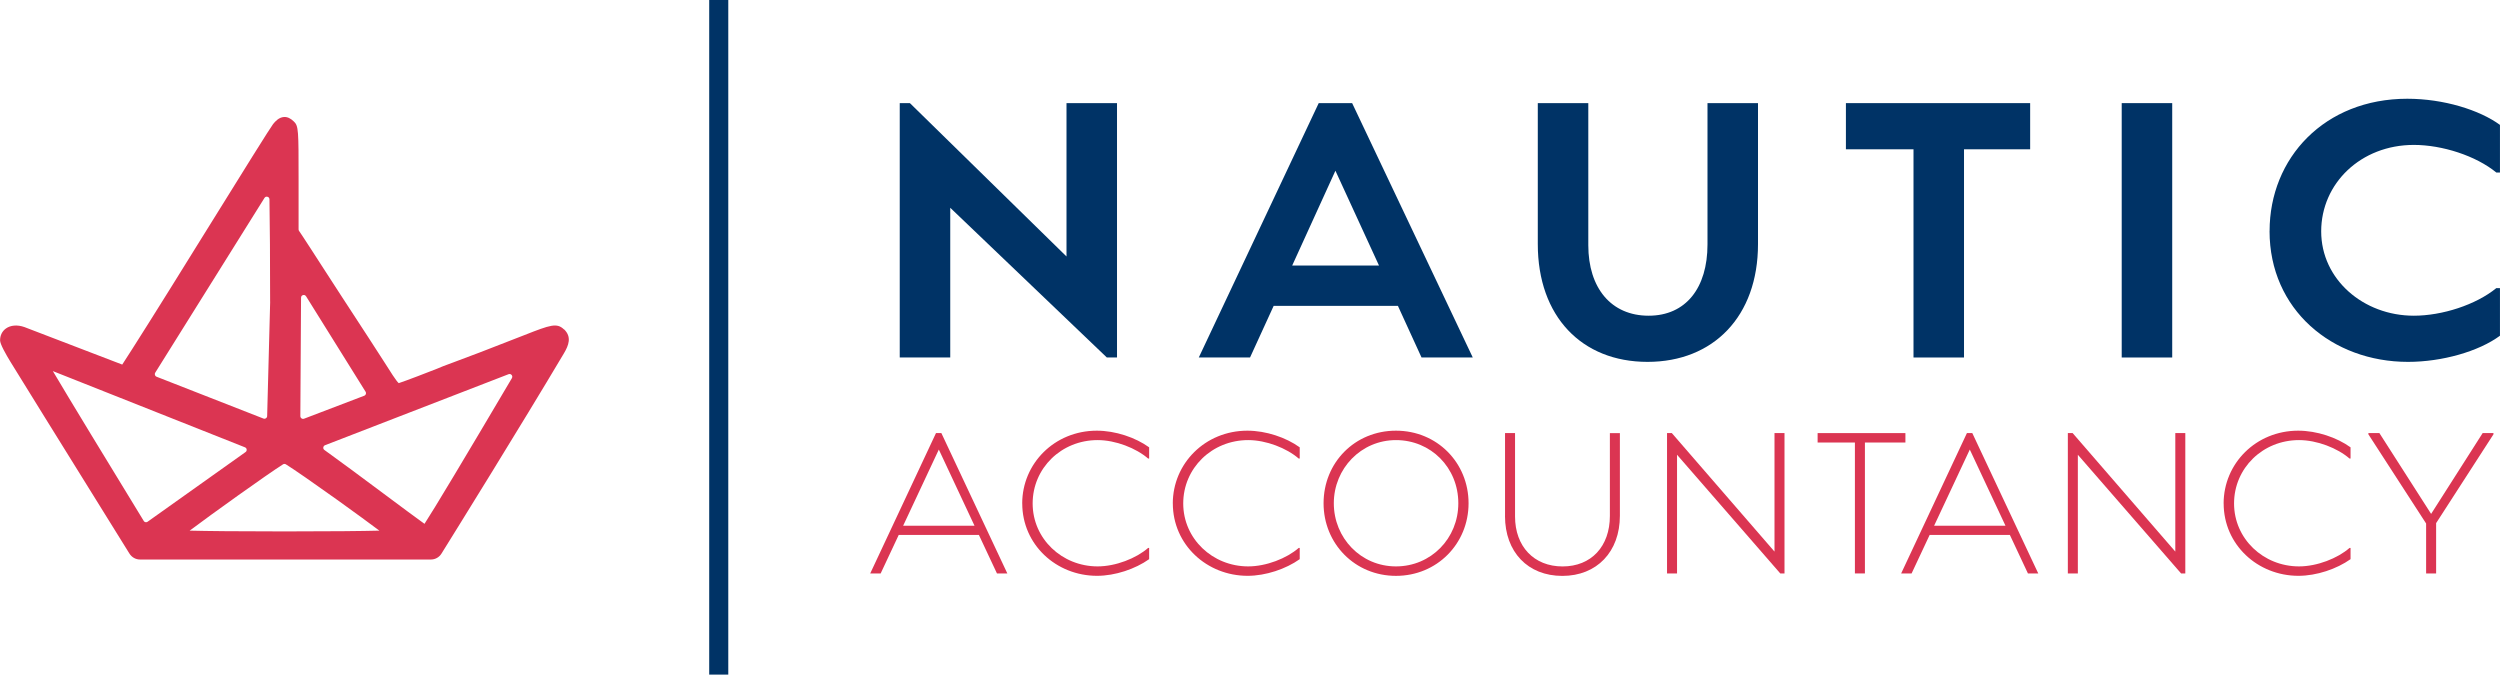<?xml version="1.0" encoding="UTF-8"?> <svg xmlns="http://www.w3.org/2000/svg" id="Layer_2" viewBox="0 0 639.52 172.57"><defs><style>.cls-1{fill:#036;}.cls-2{fill:#db3552;}</style></defs><g id="Layer_1-2"><path class="cls-1" d="M272.82,26.38h12.92v65.07h-2.6l-40.06-38.3v38.3h-12.92V26.38h2.6l40.06,39.23V26.38Z"></path><path class="cls-1" d="M363.64,91.45l-6.04-13.2h-31.79l-6.04,13.2h-13.11l30.68-65.07h8.55l30.86,65.07h-13.11ZM330.54,67.93h22.22l-11.15-24.26-11.06,24.26Z"></path><path class="cls-1" d="M393.38,62.45V26.38h12.92v36.35c0,10.97,5.86,18.03,15.43,18.03s15.06-7.16,15.06-18.22V26.38h12.92v36.07c0,18.5-11.43,30.12-28.26,30.12s-28.07-11.62-28.07-30.12Z"></path><path class="cls-1" d="M519.33,26.38v11.81h-16.92v53.26h-12.92v-53.26h-17.29v-11.81h47.13Z"></path><path class="cls-1" d="M542.75,91.45V26.38h12.92v65.07h-12.92Z"></path><path class="cls-1" d="M580.58,59.1c0-18.68,14.04-33.84,35.23-33.84,9.3,0,18.5,2.88,23.7,6.69v12.18h-.93c-5.21-4.28-13.85-7.06-21.1-7.06-13.57,0-23.7,9.85-23.7,22.12s10.78,21.57,23.7,21.57c7.25,0,15.89-2.79,21.1-7.06h.93v12.18c-5.39,4-14.78,6.69-23.52,6.69-19.43,0-35.42-13.39-35.42-33.46Z"></path><path class="cls-2" d="M255.03,146.69l-4.62-9.85h-20.51l-4.62,9.85h-2.67l16.82-35.9h1.38l16.87,35.9h-2.67ZM231.03,134.49h18.26l-9.13-19.49-9.13,19.49Z"></path><path class="cls-2" d="M261.49,128.79c0-10.21,8.26-18.62,19.08-18.62,4.77,0,9.9,1.74,13.39,4.26v2.87h-.26c-3.08-2.67-8.31-4.72-12.92-4.72-9.28,0-16.62,7.18-16.62,16.21s7.49,16.1,16.62,16.1c4.62,0,9.85-2.05,12.92-4.72h.26v2.87c-3.54,2.51-8.67,4.26-13.33,4.26-10.46,0-19.13-8-19.13-18.51Z"></path><path class="cls-2" d="M300.01,128.79c0-10.21,8.26-18.62,19.08-18.62,4.77,0,9.9,1.74,13.39,4.26v2.87h-.26c-3.08-2.67-8.31-4.72-12.92-4.72-9.28,0-16.62,7.18-16.62,16.21s7.49,16.1,16.62,16.1c4.62,0,9.85-2.05,12.92-4.72h.26v2.87c-3.54,2.51-8.67,4.26-13.33,4.26-10.46,0-19.13-8-19.13-18.51Z"></path><path class="cls-2" d="M338.58,128.74c0-10.41,8-18.57,18.52-18.57s18.57,8.21,18.57,18.57-8.1,18.57-18.57,18.57-18.52-8.21-18.52-18.57ZM373.05,128.74c0-9.13-7.03-16.16-15.95-16.16s-15.9,7.28-15.9,16.16,6.92,16.15,15.9,16.15,15.95-7.18,15.95-16.15Z"></path><path class="cls-2" d="M385,131.97v-21.18h2.56v21.34c0,7.64,4.82,12.77,12.16,12.77s12.1-5.13,12.1-12.92v-21.18h2.56v21.13c0,9.23-5.9,15.39-14.72,15.39s-14.67-6.1-14.67-15.33Z"></path><path class="cls-2" d="M453.93,110.79h2.56v35.9h-1.08l-26.41-30.36v30.36h-2.56v-35.9h1.23l26.26,30.31v-30.31Z"></path><path class="cls-2" d="M487.42,110.79v2.41h-10.36v33.49h-2.56v-33.49h-9.54v-2.41h22.46Z"></path><path class="cls-2" d="M518.76,146.69l-4.62-9.85h-20.52l-4.62,9.85h-2.67l16.82-35.9h1.38l16.87,35.9h-2.67ZM494.76,134.49h18.26l-9.13-19.49-9.13,19.49Z"></path><path class="cls-2" d="M556.46,110.79h2.56v35.9h-1.08l-26.41-30.36v30.36h-2.56v-35.9h1.23l26.26,30.31v-30.31Z"></path><path class="cls-2" d="M568.82,128.79c0-10.21,8.26-18.62,19.08-18.62,4.77,0,9.9,1.74,13.39,4.26v2.87h-.26c-3.08-2.67-8.31-4.72-12.92-4.72-9.28,0-16.62,7.18-16.62,16.21s7.49,16.1,16.62,16.1c4.62,0,9.85-2.05,12.92-4.72h.26v2.87c-3.54,2.51-8.67,4.26-13.33,4.26-10.46,0-19.13-8-19.13-18.51Z"></path><path class="cls-2" d="M635.08,110.79h2.77v.31l-14.67,22.72v12.87h-2.56v-12.77l-14.77-22.82v-.31h2.82l13.23,20.67,13.18-20.67Z"></path><rect class="cls-1" x="181.42" width="4.88" height="172.57"></rect><path class="cls-2" d="M144.25,84.25c-1.8-1.71-3.43-1.16-10.05,1.45-8.59,3.37-15.53,6.04-18.57,7.13-1.41.5-3.24,1.21-3.8,1.48-1.29.54-8.63,3.34-9.74,3.67-.03,0-.06.02-.09.03-.58-.45-2.2-3.02-3.92-5.74-.59-.92-5.95-9.23-10.62-16.34-1.96-3.04-3.82-5.9-5.26-8.12-1.48-2.28-2.65-4.09-2.84-4.4l-.33-.5c-.41-.63-1.02-1.58-1.55-2.38l-.98-1.46c-.08-.12-.12-.25-.12-.39v-12.62c0-12.78,0-13.83-1.21-14.98-.84-.83-1.67-1.21-2.54-1.15-1.27.08-2.19,1.08-2.78,1.82-.64.82-7.15,11.21-19.34,30.88-9.25,14.96-17.19,27.52-19.24,30.63-5-1.92-24.56-9.43-25.01-9.59-1.81-.64-3.54-.5-4.74.36-.97.69-1.5,1.77-1.5,3.04,0,.94,1.45,3.51,2.66,5.49,1.32,2.18,12.02,19.42,30.12,48.55l.32.51c.59.94,1.6,1.51,2.71,1.51h74.39c1.11,0,2.12-.56,2.71-1.51,3.28-5.27,20.21-32.52,31.33-51.24,1.21-2.04,2.06-4.2.02-6.15ZM69.11,77.2l-.77,29.23c0,.32-.2.49-.31.57-.11.08-.35.18-.64.07l-27.34-10.7c-.27-.1-.37-.32-.41-.44-.04-.12-.08-.35.07-.6l27.94-44.69c.17-.27.39-.33.57-.33.09,0,.16.02.21.03.15.04.5.19.5.66.09,6.21.19,15.79.17,26.19ZM62.8,115.65l-25.04,17.81c-.21.15-.43.14-.54.12-.11-.02-.31-.09-.45-.32-8.96-14.65-19.28-31.6-23.25-38.33,6.85,2.71,24.22,9.6,49.15,19.5.35.14.42.44.43.56.01.13.02.44-.29.66ZM130.95,96.73c-11.82,20.03-20.08,33.8-22.36,37.27-1.83-1.3-6.18-4.54-10.42-7.7-5.42-4.04-11.57-8.61-15.18-11.19-.31-.22-.31-.53-.29-.66.02-.12.09-.43.44-.56,9.53-3.69,35.72-13.83,46.96-18.17.1-.04.18-.05.27-.05.26,0,.44.17.51.25.1.12.29.42.07.81ZM93.59,100.8c-.04.12-.15.33-.41.43l-15.41,5.88c-.31.12-.55-.02-.64-.08-.09-.06-.3-.25-.3-.58l.18-30.29c0-.47.35-.63.5-.67.05-.01.12-.03.2-.03.18,0,.42.07.62.39l15.19,24.36c.15.24.11.48.07.6ZM97.04,135.74c-4.17.11-12.46.2-24.25.2s-20.11-.09-24.27-.2c5.66-4.25,19.68-14.3,23.88-16.96.22-.14.5-.14.73,0,2.03,1.26,6.89,4.63,13.01,9,4.91,3.52,8.65,6.27,10.9,7.96Z"></path></g></svg> 